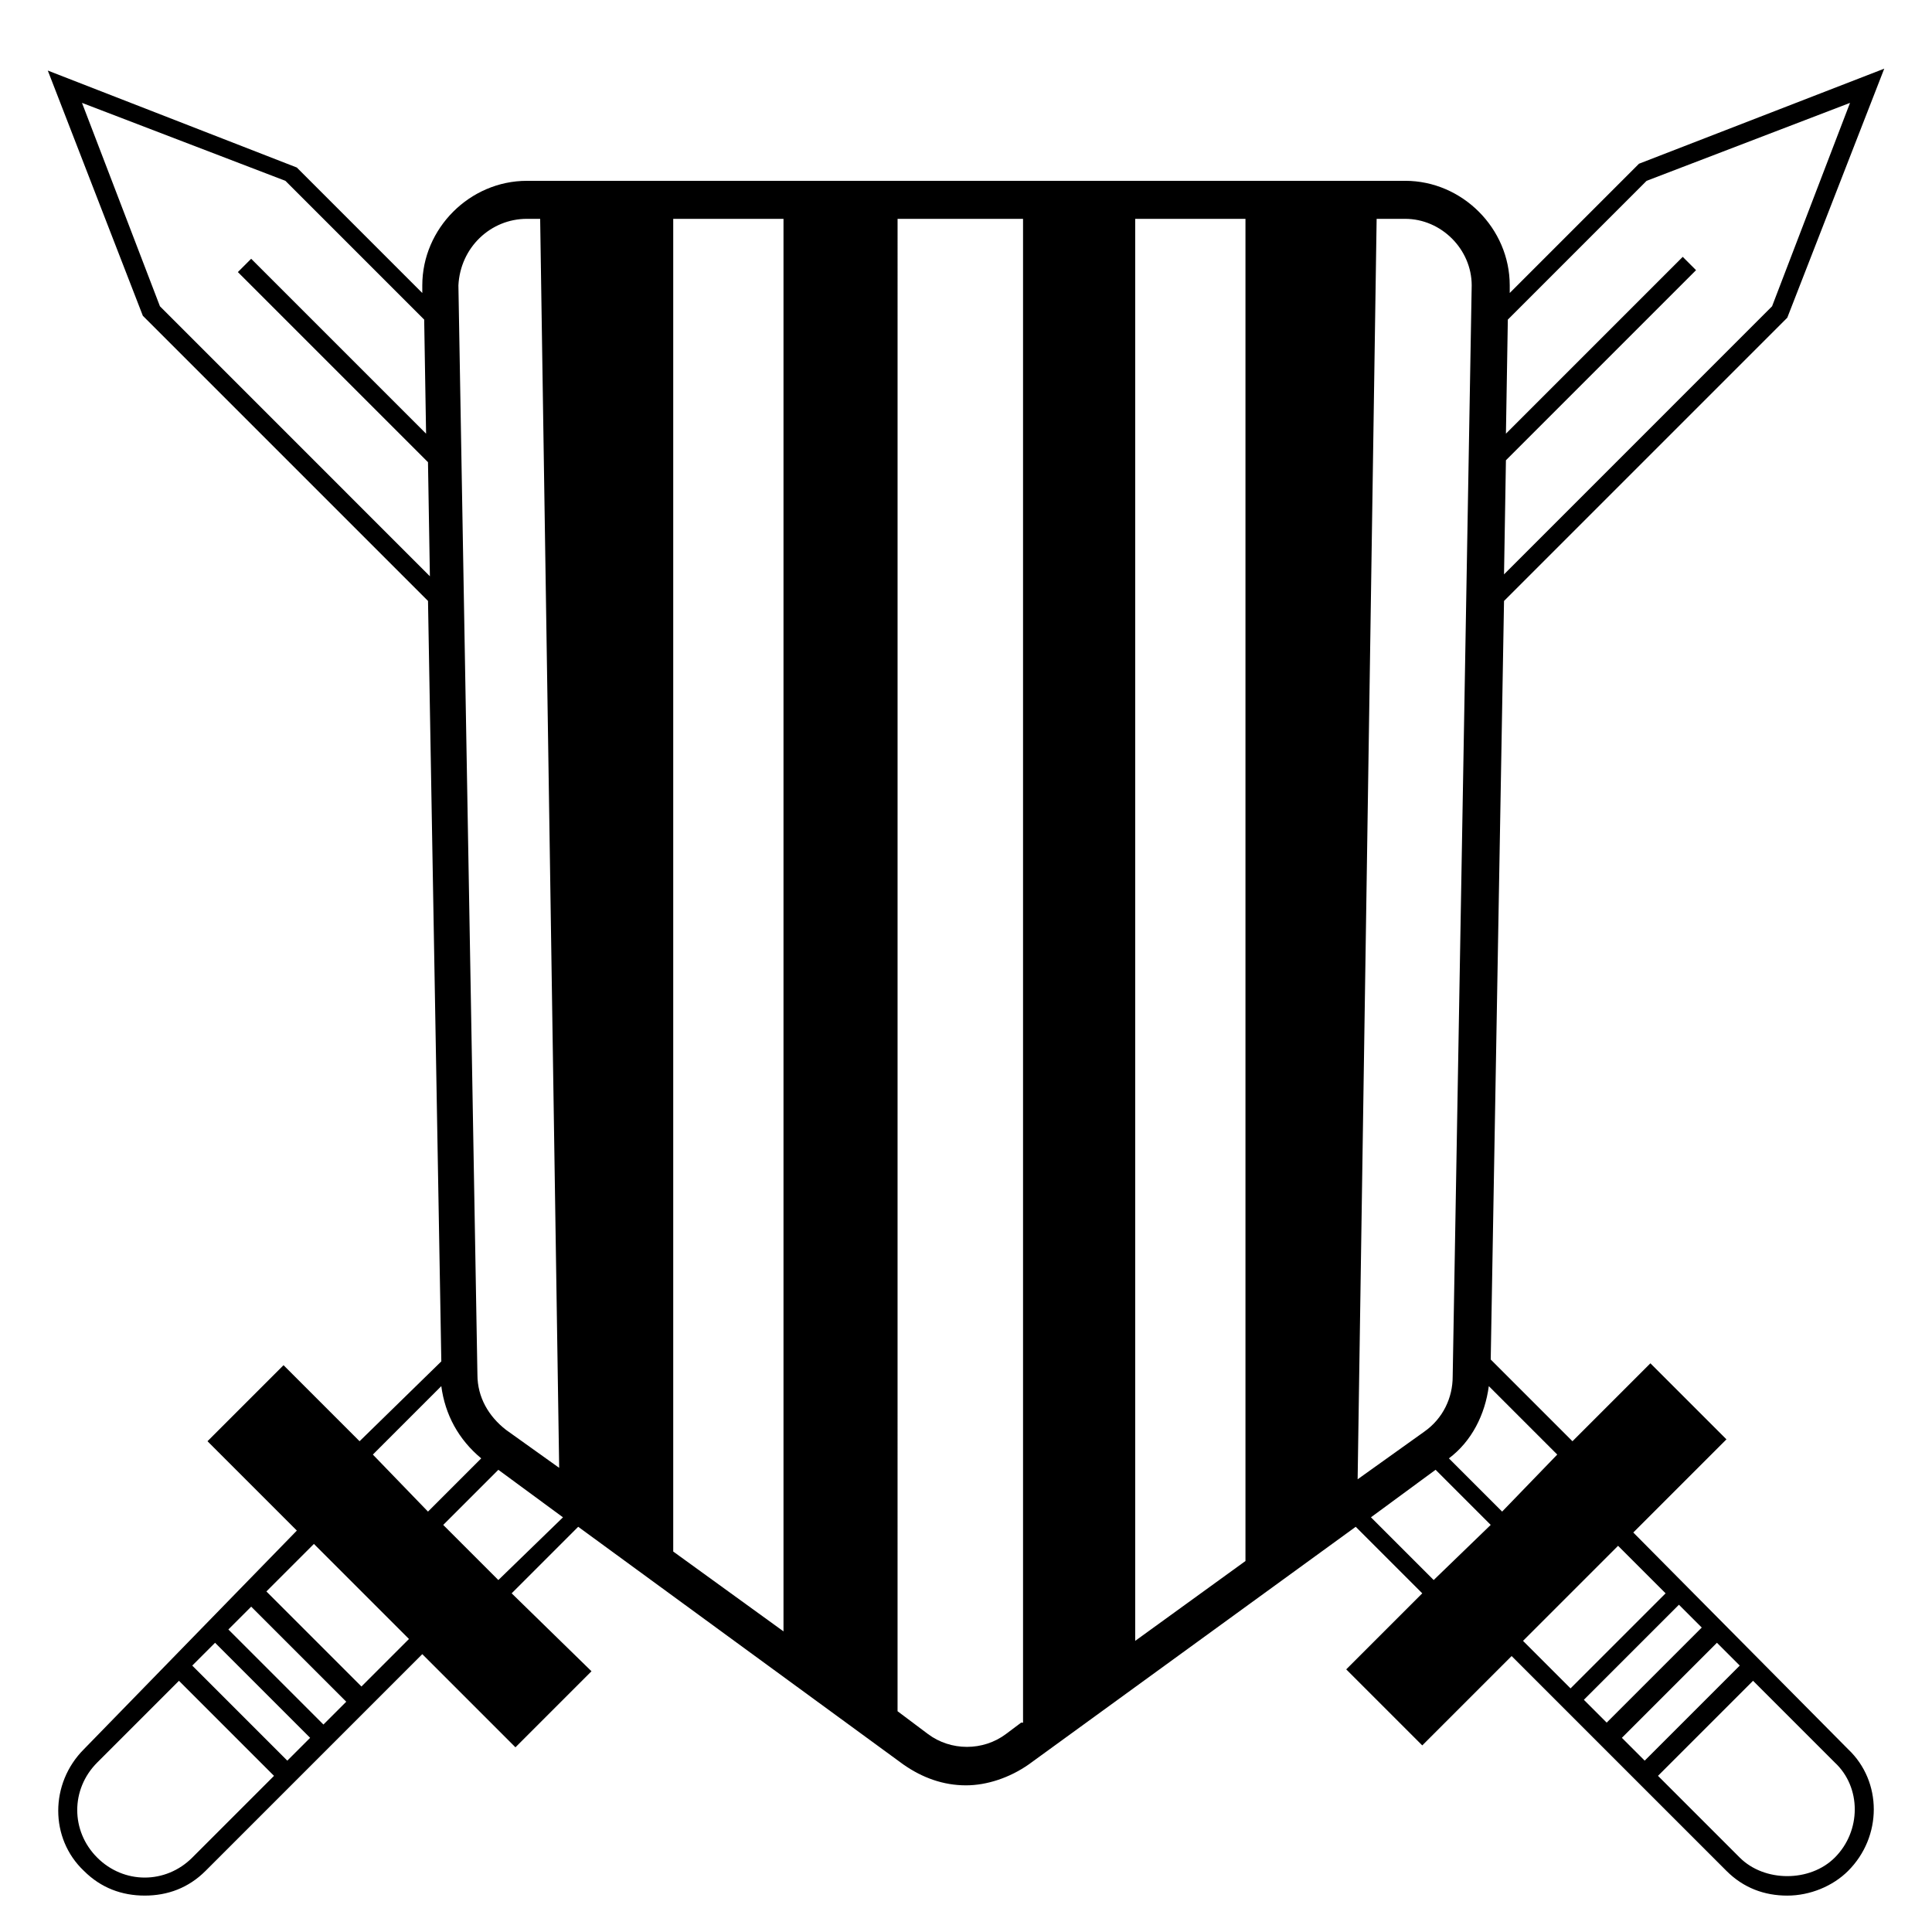 <?xml version="1.0" encoding="UTF-8"?>
<!-- Uploaded to: ICON Repo, www.svgrepo.com, Generator: ICON Repo Mixer Tools -->
<svg fill="#000000" width="800px" height="800px" version="1.1" viewBox="144 144 512 512" xmlns="http://www.w3.org/2000/svg">
 <path d="m576.84 550.13 24.688-24.688-20.152-20.152-20.656 20.656-21.664-21.664 3.527-201.02 75.066-75.066 25.695-66-64.992 25.191-34.258 34.258v-2.016c0-15.113-12.594-27.711-27.711-27.711l-232.76 0.004c-15.113 0-27.711 12.594-27.711 27.711v2.016l-33.25-33.254-65.996-25.695 25.191 64.992 75.57 75.57 3.527 201.52-21.664 21.16-20.152-20.152-20.152 20.152 23.68 23.68-56.43 57.938c-9.07 9.07-9.07 23.68 0 32.242 4.535 4.535 10.078 6.551 16.121 6.551 6.047 0 11.586-2.016 16.121-6.551l57.434-57.434 24.688 24.688 20.152-20.152-21.156-20.656 17.633-17.633 86.148 62.977c5.039 3.527 10.578 5.543 16.625 5.543 5.543 0 11.586-2.016 16.625-5.543l86.656-62.977 17.633 17.633-20.152 20.152 20.152 20.152 23.68-23.68 56.934 56.934c4.535 4.535 10.078 6.551 16.121 6.551 6.047 0 12.09-2.519 16.121-6.551 9.07-9.07 9.07-23.68 0-32.242zm-33.754-284.15 50.383-50.383-3.527-3.527-46.855 46.859 0.504-30.23 36.777-36.777 53.906-20.656-20.656 53.906-71.035 71.039zm-356.7-40.809-20.656-53.906 53.906 20.656 36.777 36.777 0.504 30.23-46.352-46.352-3.527 3.527 50.383 50.383 0.504 30.23zm97.234-23.176h3.527l5.039 331-14.105-10.078c-4.535-3.527-7.559-8.566-7.559-14.609l-5.039-288.68c0.504-10.074 8.566-17.633 18.137-17.633zm-88.668 434.29c-7.055 7.055-18.137 7.055-25.191 0-7.055-7.055-7.055-18.137 0-25.191l21.664-21.664 25.191 25.191zm25.188-25.695-25.191-25.191 6.047-6.047 25.191 25.191zm9.574-9.57-25.191-25.191 6.047-6.047 25.191 25.191zm10.074-10.078-25.191-25.191 12.594-12.594 25.191 25.191zm3.023-61.465 18.137-18.137c1.008 7.559 4.535 14.105 10.578 19.145l-14.105 14.105zm33.254 33.254-14.609-14.609 14.609-14.609 17.129 12.594zm75.57 13.602-29.223-21.16v-353.17h29.223zm62.977 24.184-4.031 3.023c-6.047 4.535-14.609 4.535-20.656 0l-8.062-6.047 0.004-395.49h33.25v398.52zm94.211-398.52h7.559c9.574 0 17.633 8.062 17.633 17.633l-5.039 289.19c0 5.543-2.519 11.082-7.559 14.609l-17.629 12.598zm-34.762 355.69-29.223 21.16v-376.85h29.223zm49.879 5.039-16.625-16.625 17.129-12.594 14.609 14.609zm18.137-18.137-14.105-14.105c6.047-4.535 9.574-11.586 10.578-19.145l18.137 18.137zm5.539 34.258 25.191-25.191 12.594 12.594-25.191 25.191zm16.125 15.617 25.191-25.191 6.047 6.047-25.191 25.191zm10.074 10.078 25.191-25.191 6.047 6.047-25.191 25.191zm56.426 31.738c-6.551 6.551-18.641 6.551-25.191 0l-21.664-21.664 25.191-25.191 21.664 21.664c7.055 6.551 7.055 18.137 0 25.191z"/>
</svg>